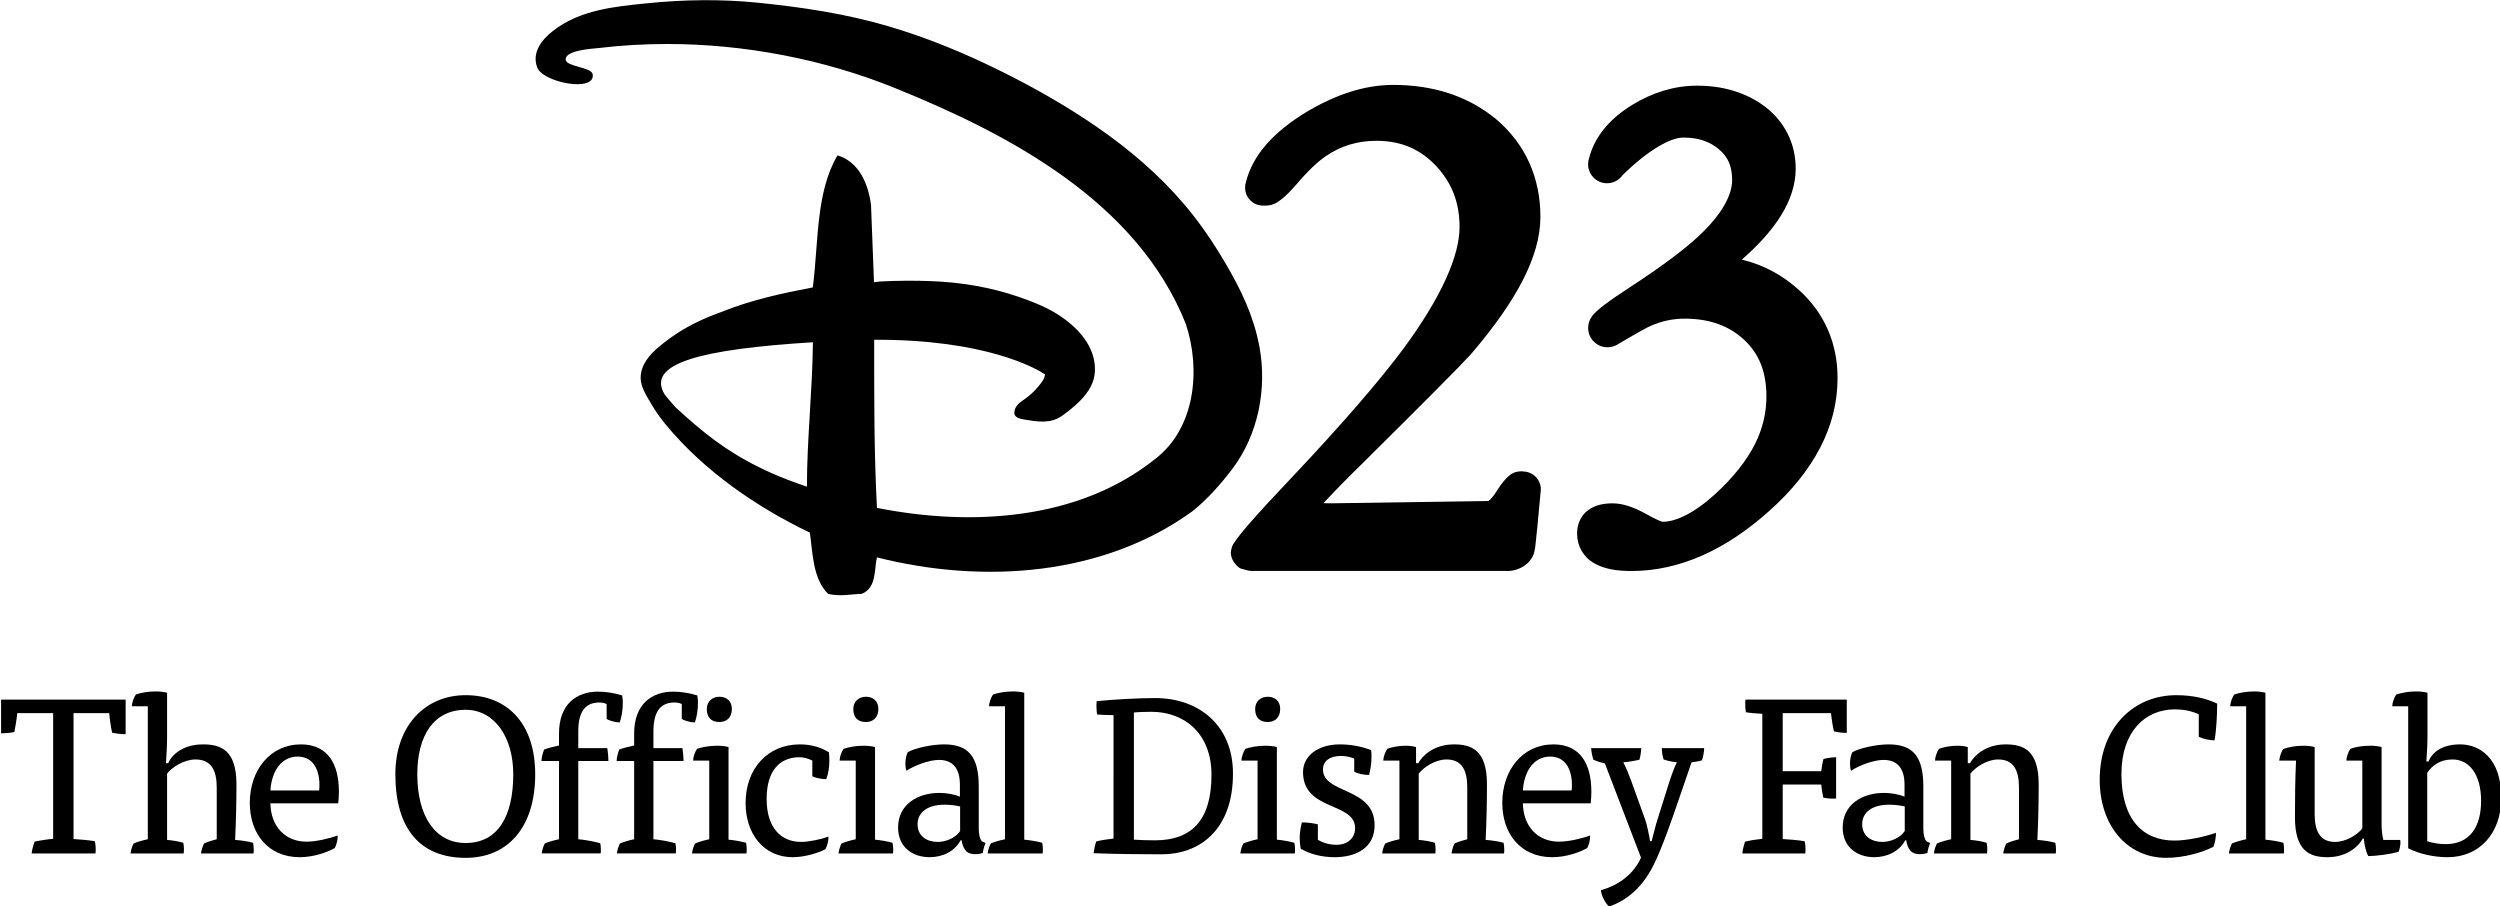 <?xml version="1.0" encoding="UTF-8" standalone="no"?>
<!-- Created with Inkscape (http://www.inkscape.org/) -->

<svg
   xmlns:dc="http://purl.org/dc/elements/1.1/"
   xmlns:cc="http://creativecommons.org/ns#"
   xmlns:rdf="http://www.w3.org/1999/02/22-rdf-syntax-ns#"
   xmlns:svg="http://www.w3.org/2000/svg"
   xmlns="http://www.w3.org/2000/svg"
   version="1.1"
   width="300"
   height="108.763"
   id="svg5796">
  <defs
     id="defs5798" />
  <g
     transform="translate(58.571,-506.552)"
     id="layer1">
    <g
       transform="matrix(2.147,0,0,2.147,-1820.484,208.716)"
       id="g5675"
       style="fill:#000000">
      <g
         transform="matrix(1.25,0,0,-1.25,890.886,157.44)"
         id="g3451"
         style="fill:#000000">
        <path
           d="m 0,0 c -0.33,1.315 -0.947,2.465 -1.662,3.635 -0.473,0.772 -0.998,1.512 -1.584,2.202 -1.138,1.34 -2.487,2.485 -3.934,3.48 -1.324,0.911 -2.727,1.71 -4.165,2.428 -1.658,0.828 -3.377,1.542 -5.156,2.063 -1.915,0.561 -3.879,0.853 -5.861,1.05 -1.623,0.161 -3.264,0.135 -4.886,-0.029 -1.474,-0.148 -3.028,-0.293 -4.24,-1.249 -0.478,-0.378 -0.941,-0.946 -0.689,-1.621 0.253,-0.676 2.606,-1.13 2.482,-0.308 -0.049,0.325 -1.175,0.338 -1.207,0.649 -0.047,0.439 1.238,0.498 1.506,0.53 1.001,0.12 2.008,0.176 3.017,0.177 3.453,0.002 7.005,-0.675 10.208,-1.973 5.077,-2.057 10.812,-5.061 12.996,-10.543 0.682,-2.056 0.42,-4.666 -1.368,-6.037 -3.421,-2.74 -8.21,-3.032 -12.443,-2.188 -0.131,2.565 -0.123,4.803 -0.123,7.517 5.021,0.017 7.252,-1.293 7.639,-1.549 -0.019,-0.206 -0.17,-0.383 -0.296,-0.535 -0.219,-0.265 -0.431,-0.45 -0.714,-0.639 -0.189,-0.128 -0.363,-0.305 -0.364,-0.548 0,-0.215 0.275,-0.268 0.439,-0.295 0.59,-0.098 1.182,-0.204 1.703,0.17 0.376,0.268 0.77,0.593 1.054,0.958 0.338,0.432 0.467,0.879 0.388,1.423 -0.13,0.896 -0.827,1.611 -1.554,2.092 -0.563,0.373 -1.202,0.623 -1.838,0.842 -1.277,0.438 -2.588,0.654 -3.937,0.703 -0.754,0.029 -1.513,0.021 -2.268,-0.017 l -0.261,-0.032 -0.133,3.459 c -0.13,0.977 -0.551,1.924 -1.499,2.214 -0.974,-1.66 -0.841,-3.848 -1.103,-5.905 -1.369,-0.262 -2.737,-0.553 -4.106,-1.105 -0.353,-0.127 -0.704,-0.271 -1.042,-0.432 -0.616,-0.293 -1.193,-0.67 -1.717,-1.107 -0.426,-0.354 -0.823,-0.798 -0.834,-1.388 -0.008,-0.417 0.283,-0.849 0.485,-1.195 0.187,-0.321 0.403,-0.624 0.64,-0.911 0.861,-1.042 1.902,-1.985 2.994,-2.781 1.081,-0.787 2.242,-1.47 3.448,-2.047 0.132,-0.948 0.132,-2.053 0.814,-2.738 0.554,-0.134 1.104,0 1.499,0 0.686,0.262 0.554,1.105 0.686,1.632 4.786,-1.212 10.128,-0.816 14.098,2.057 0.668,0.526 1.298,1.243 1.808,1.92 1.148,1.531 1.542,3.573 1.196,5.445 C 0.082,-0.348 0.043,-0.173 0,0 m -21.708,-6.176 c -0.192,0.085 -0.381,0.177 -0.57,0.269 -1.509,0.75 -2.523,1.576 -3.689,2.649 -0.012,0.011 -0.021,0.021 -0.032,0.031 -0.165,0.178 -0.32,0.364 -0.472,0.553 -0.872,1.409 1.643,2.035 6.622,2.346 -0.018,-2.109 -0.268,-4.347 -0.268,-6.458 -0.53,0.176 -1.06,0.377 -1.58,0.605 -0.003,0.002 -0.007,0.004 -0.011,0.005"
           id="path3453"
           style="fill:#000000;fill-opacity:1;fill-rule:nonzero;stroke:none" />
      </g>
      <g
         transform="matrix(1.25,0,0,-1.25,906.76,166.074)"
         id="g3455"
         style="fill:#000000">
        <path
           d="m 0,0 c 0,0.437 -0.351,0.791 -0.785,0.799 l -0.014,0.008 -0.121,0 C -1.27,0.786 -1.409,0.62 -1.558,0.481 -1.7,0.328 -1.836,0.141 -1.987,-0.096 -2.11,-0.291 -2.22,-0.418 -2.292,-0.478 -2.317,-0.5 -2.336,-0.513 -2.347,-0.519 c -3.124,-0.046 -5.45,-0.082 -6.988,-0.104 -0.139,-0.001 -0.267,0.001 -0.386,0.008 0.605,0.645 1.182,1.229 1.725,1.757 2.825,2.801 4.433,4.418 4.878,4.911 2.015,2.359 3.087,4.343 3.099,6.106 0.007,1.777 -0.677,3.3 -1.999,4.409 -1.244,1.019 -2.8,1.52 -4.591,1.517 -1.258,0 -2.561,-0.423 -3.896,-1.225 -1.437,-0.877 -2.372,-1.898 -2.678,-3.11 l -0.038,-0.146 0.007,-0.022 c -0.003,-0.029 -0.01,-0.06 -0.01,-0.092 0,-0.443 0.359,-0.801 0.802,-0.801 0.012,0 0.023,0.003 0.035,0.003 l 0.004,-0.002 0.119,0 c 0.331,0.015 0.5,0.156 0.701,0.308 0.196,0.159 0.398,0.368 0.633,0.638 0.517,0.61 0.972,1.034 1.326,1.27 0.667,0.455 1.399,0.679 2.262,0.68 1.091,-0.005 1.927,-0.361 2.646,-1.109 0.713,-0.762 1.058,-1.636 1.061,-2.73 0.011,-1.281 -0.808,-3.163 -2.551,-5.511 -1.072,-1.435 -2.704,-3.319 -4.882,-5.631 -0.886,-0.932 -1.553,-1.656 -2.005,-2.178 -0.226,-0.261 -0.397,-0.472 -0.523,-0.642 -0.119,-0.205 -0.218,-0.22 -0.266,-0.602 -10e-4,-0.13 0.039,-0.285 0.122,-0.409 0.017,-0.023 0.024,-0.036 0.024,-0.036 0.271,-0.363 0.357,-0.263 0.488,-0.333 0.12,-0.026 0.143,-0.045 0.303,-0.052 l 11.341,0 c 0.029,-0.002 0.059,-0.003 0.09,-0.003 0.545,0 1.13,0.358 1.219,0.939 0.023,0.094 0.02,0.122 0.035,0.232 0.042,0.342 0.113,1.079 0.218,2.234 l 0.01,0.102 -10e-4,0.005 C -0.006,-0.093 0,-0.047 0,0"
           id="path3457"
           style="fill:#000000;fill-opacity:1;fill-rule:nonzero;stroke:none" />
      </g>
      <g
         transform="matrix(1.25,0,0,-1.25,921.196,154.94)"
         id="g3459"
         style="fill:#000000">
        <path
           d="m 0,0 0,0 c -0.741,0.678 -1.607,1.137 -2.561,1.366 1.532,1.345 2.389,2.655 2.408,4.039 l 0,0.03 c 0.001,1.141 -0.515,2.146 -1.441,2.822 -0.837,0.599 -1.844,0.888 -2.964,0.886 0,0 -0.005,0.002 -0.012,0 -0.998,0 -1.971,-0.296 -2.887,-0.855 C -8.445,7.684 -9.131,6.893 -9.384,5.929 L -9.404,5.856 C -9.41,5.834 -9.417,5.812 -9.421,5.789 L -9.427,5.77 -9.424,5.762 C -9.431,5.719 -9.437,5.676 -9.437,5.631 c 0,-0.468 0.38,-0.85 0.848,-0.85 0.287,0 0.539,0.143 0.694,0.36 l 0.013,0.013 c 1.195,1.174 2.18,1.677 2.709,1.669 0.009,0 0.015,0 0.02,-0.001 0.669,-0.003 1.155,-0.178 1.578,-0.531 0.394,-0.346 0.57,-0.724 0.58,-1.345 l 0,-0.012 C -2.993,4.277 -3.42,3.426 -4.461,2.446 -5.09,1.854 -6.09,1.099 -7.443,0.212 -7.999,-0.15 -8.421,-0.437 -8.718,-0.663 c -0.148,-0.114 -0.268,-0.211 -0.37,-0.31 l -0.009,-0.009 -0.05,-0.052 c -0.016,-0.027 -0.075,-0.064 -0.129,-0.156 -0.099,-0.143 -0.158,-0.312 -0.158,-0.498 0,-0.478 0.387,-0.866 0.865,-0.866 0.126,0 0.246,0.028 0.352,0.076 l 0.069,0.033 c 0.84,0.501 1.407,0.811 1.507,0.846 0.5,0.221 0.994,0.324 1.526,0.326 1.131,-0.005 1.971,-0.319 2.654,-0.943 0.663,-0.622 0.992,-1.404 0.999,-2.528 0,-0.727 -0.161,-1.414 -0.489,-2.094 -0.386,-0.772 -0.991,-1.542 -1.826,-2.3 -0.953,-0.862 -1.758,-1.221 -2.332,-1.219 -0.091,0.022 -0.359,0.139 -0.701,0.333 -0.541,0.301 -1.03,0.488 -1.524,0.493 -0.398,-0.003 -0.779,-0.067 -1.101,-0.306 -0.331,-0.24 -0.49,-0.638 -0.492,-1.014 l 0,-0.029 0,-0.031 c 0.002,-0.531 0.289,-1.034 0.756,-1.295 0.453,-0.263 1.002,-0.349 1.663,-0.352 l 0.008,0 c 2.143,0 4.218,0.938 6.18,2.7 1.969,1.762 3.035,3.753 3.038,5.899 l 0,0.003 0,0.003 0,0.03 C 1.72,-2.375 1.128,-1.016 0,0"
           id="path3461"
           style="fill:#000000;fill-opacity:1;fill-rule:nonzero;stroke:none" />
      </g>
      <g
         transform="matrix(1.25,0,0,-1.25,824.75,185.617)"
         id="g3463"
         style="fill:#000000">
        <path
           d="m 0,0 c 0.307,-0.02 0.684,-0.049 0.951,-0.099 0.04,-0.119 0.05,-0.426 0.03,-0.545 l -2.854,0 c 0.01,0.149 0.079,0.386 0.129,0.525 0.198,0.05 0.595,0.109 0.832,0.129 l 0,5.619 -1.605,0 C -2.537,5.401 -2.606,4.965 -2.646,4.786 -2.794,4.747 -3.062,4.727 -3.24,4.727 l 0,1.506 5.569,0 0,-1.546 c -0.198,0 -0.446,0.03 -0.605,0.07 C 1.675,4.975 1.615,5.381 1.596,5.629 L 0,5.629 0,0 z"
           id="path3465"
           style="fill:#000000;fill-opacity:1;fill-rule:nonzero;stroke:none" />
      </g>
      <g
         transform="matrix(1.25,0,0,-1.25,829.978,185.666)"
         id="g3467"
         style="fill:#000000">
        <path
           d="m 0,0 c 0.238,-0.02 0.545,-0.069 0.724,-0.129 0.029,-0.118 0.039,-0.337 0.019,-0.476 l -2.378,0 c 0.02,0.149 0.07,0.318 0.139,0.446 0.158,0.07 0.436,0.149 0.634,0.189 l 0,5.945 -0.714,0 c 0.011,0.169 0.08,0.377 0.179,0.526 0.238,0.088 0.575,0.138 0.892,0.138 0.178,0 0.357,-0.02 0.505,-0.059 L 0,4.667 C 0,4.261 -0.02,3.835 -0.049,3.429 l 0.099,0 c 0.158,0.386 0.674,0.842 1.555,0.842 0.793,0 1.497,-0.248 1.497,-1.784 0,-0.832 -0.02,-1.655 -0.06,-2.487 0.268,-0.02 0.605,-0.069 0.803,-0.129 0.02,-0.079 0.03,-0.198 0.03,-0.307 0,-0.06 0,-0.109 -0.01,-0.169 l -2.349,0 c 0.02,0.149 0.07,0.318 0.139,0.446 0.148,0.07 0.396,0.149 0.565,0.189 l 0,2.319 C 2.22,3.111 1.972,3.597 1.269,3.597 0.753,3.597 0.208,3.24 0,2.963 L 0,0 z"
           id="path3469"
           style="fill:#000000;fill-opacity:1;fill-rule:nonzero;stroke:none" />
      </g>
      <g
         transform="matrix(1.25,0,0,-1.25,835.753,183.622)"
         id="g3471"
         style="fill:#000000">
        <path
           d="m 0,0 c 0.02,-1.06 0.684,-1.714 1.615,-1.714 0.426,0 1.021,0.139 1.388,0.277 C 3.022,-1.586 2.963,-1.853 2.873,-2.002 2.517,-2.2 1.922,-2.408 1.308,-2.408 c -1.417,0 -2.23,1.06 -2.23,2.428 0,1.456 0.902,2.616 2.289,2.616 1.19,0 1.695,-0.862 1.695,-2.111 C 3.062,0.357 3.052,0.178 3.032,0 L 0,0 z M 2.18,0.575 C 2.249,1.259 2.051,2.091 1.219,2.091 0.515,2.091 0.059,1.476 0,0.575 l 2.18,0 z"
           id="path3473"
           style="fill:#000000;fill-opacity:1;fill-rule:nonzero;stroke:none" />
      </g>
      <g
         transform="matrix(1.25,0,0,-1.25,850.553,181.999)"
         id="g3475"
         style="fill:#000000">
        <path
           d="m 0,0 c 0,-2.378 -1.229,-3.736 -3.111,-3.736 -2.022,0 -3.142,1.288 -3.142,3.736 0,2.19 1.348,3.538 3.142,3.538 C -1.248,3.538 0,2.279 0,0 m -3.111,-3.072 c 1.427,0 2.13,1.169 2.13,3.072 0,1.665 -0.842,2.884 -2.13,2.884 -1.417,0 -2.161,-1.14 -2.161,-2.884 0,-1.863 0.793,-3.072 2.161,-3.072"
           id="path3477"
           style="fill:#000000;fill-opacity:1;fill-rule:nonzero;stroke:none" />
      </g>
      <g
         transform="matrix(1.25,0,0,-1.25,854.583,180.538)"
         id="g3479"
         style="fill:#000000">
        <path
           d="m 0,0 c 0.03,-0.178 0.05,-0.426 0.05,-0.575 l -1.348,0 0,-3.498 c 0.277,-0.019 0.753,-0.109 0.981,-0.178 0.03,-0.119 0.04,-0.317 0.02,-0.456 l -2.636,0 c 0.02,0.148 0.069,0.317 0.139,0.446 0.158,0.069 0.435,0.149 0.634,0.188 l 0,3.498 -0.783,0 c 0,0.139 0.059,0.377 0.119,0.515 0.188,0.07 0.456,0.139 0.664,0.179 l 0,0.535 c 0,1.338 0.812,1.873 1.743,1.873 0.318,0 0.694,-0.049 1.081,-0.169 0.02,-0.108 0.03,-0.217 0.03,-0.337 0,-0.316 -0.06,-0.654 -0.139,-0.871 -0.159,0 -0.456,0.069 -0.585,0.158 l 0,0.664 c -0.089,0.049 -0.228,0.07 -0.317,0.07 -0.525,0 -0.951,-0.268 -0.951,-1.289 L -1.298,0 0,0 z"
           id="path3481"
           style="fill:#000000;fill-opacity:1;fill-rule:nonzero;stroke:none" />
      </g>
      <g
         transform="matrix(1.25,0,0,-1.25,858.783,180.538)"
         id="g3483"
         style="fill:#000000">
        <path
           d="m 0,0 c 0.03,-0.178 0.049,-0.426 0.049,-0.575 l -1.347,0 0,-3.498 c 0.277,-0.019 0.753,-0.109 0.981,-0.178 0.03,-0.119 0.039,-0.317 0.02,-0.456 l -2.636,0 c 0.02,0.148 0.069,0.317 0.138,0.446 0.159,0.069 0.437,0.149 0.635,0.188 l 0,3.498 -0.783,0 c 0,0.139 0.059,0.377 0.119,0.515 0.188,0.07 0.456,0.139 0.664,0.179 l 0,0.535 c 0,1.338 0.812,1.873 1.744,1.873 0.317,0 0.693,-0.049 1.08,-0.169 0.02,-0.108 0.03,-0.217 0.03,-0.337 0,-0.316 -0.06,-0.654 -0.139,-0.871 -0.159,0 -0.456,0.069 -0.585,0.158 l 0,0.664 c -0.089,0.049 -0.228,0.07 -0.317,0.07 -0.525,0 -0.951,-0.268 -0.951,-1.289 L -1.298,0 0,0 z"
           id="path3485"
           style="fill:#000000;fill-opacity:1;fill-rule:nonzero;stroke:none" />
      </g>
      <g
         transform="matrix(1.25,0,0,-1.25,859.377,181.232)"
         id="g3487"
         style="fill:#000000">
        <path
           d="m 0,0 c 0.01,0.169 0.079,0.377 0.178,0.525 0.228,0.08 0.565,0.139 0.892,0.139 0.179,0 0.367,-0.019 0.515,-0.059 l 0,-4.142 c 0.248,-0.02 0.575,-0.079 0.783,-0.139 0.02,-0.079 0.03,-0.198 0.03,-0.307 0,-0.06 0,-0.109 -0.01,-0.169 l -2.438,0 c 0.02,0.149 0.07,0.317 0.139,0.446 0.159,0.069 0.436,0.149 0.634,0.188 L 0.723,0 0,0 z m 1.734,2.309 c 0,-0.377 -0.228,-0.585 -0.555,-0.585 -0.366,0 -0.565,0.198 -0.565,0.585 0,0.327 0.238,0.545 0.565,0.545 0.327,0 0.555,-0.198 0.555,-0.545"
           id="path3489"
           style="fill:#000000;fill-opacity:1;fill-rule:nonzero;stroke:none" />
      </g>
      <g
         transform="matrix(1.25,0,0,-1.25,866.041,181.232)"
         id="g3491"
         style="fill:#000000">
        <path
           d="m 0,0 c -0.198,0.099 -0.387,0.149 -0.575,0.149 -0.852,0 -1.467,-0.565 -1.467,-1.863 0,-1.308 0.654,-1.923 1.546,-1.923 0.347,0 0.902,0.119 1.219,0.238 0.01,-0.148 -0.05,-0.416 -0.139,-0.565 -0.337,-0.178 -0.941,-0.356 -1.466,-0.356 -1.278,0 -2.101,1.03 -2.101,2.418 0,1.536 0.981,2.626 2.428,2.626 0.515,0 0.961,-0.139 1.298,-0.357 0.01,-0.099 0.02,-0.258 0.02,-0.357 0,-0.287 -0.04,-0.584 -0.139,-0.842 -0.178,0 -0.466,0.049 -0.624,0.128 L 0,0 z"
           id="path3493"
           style="fill:#000000;fill-opacity:1;fill-rule:nonzero;stroke:none" />
      </g>
      <g
         transform="matrix(1.25,0,0,-1.25,867.565,181.232)"
         id="g3495"
         style="fill:#000000">
        <path
           d="m 0,0 c 0.01,0.169 0.079,0.377 0.178,0.525 0.228,0.08 0.565,0.139 0.892,0.139 0.179,0 0.367,-0.019 0.516,-0.059 l 0,-4.142 c 0.247,-0.02 0.574,-0.079 0.782,-0.139 0.02,-0.079 0.03,-0.198 0.03,-0.307 0,-0.06 0,-0.109 -0.01,-0.169 l -2.437,0 c 0.019,0.149 0.069,0.317 0.138,0.446 0.159,0.069 0.436,0.149 0.634,0.188 L 0.723,0 0,0 z m 1.734,2.309 c 0,-0.377 -0.228,-0.585 -0.555,-0.585 -0.366,0 -0.565,0.198 -0.565,0.585 0,0.327 0.238,0.545 0.565,0.545 0.327,0 0.555,-0.198 0.555,-0.545"
           id="path3497"
           style="fill:#000000;fill-opacity:1;fill-rule:nonzero;stroke:none" />
      </g>
      <g
         transform="matrix(1.25,0,0,-1.25,875.57,186.396)"
         id="g3499"
         style="fill:#000000">
        <path
           d="m 0,0 0.001,0.008 c 0.02,0.144 0.061,0.295 0.122,0.434 -0.046,0.037 -0.13,0.042 -0.175,0.092 -0.076,0.083 -0.129,0.318 -0.129,0.516 l 0,1.922 c 0,1.358 -0.476,1.883 -1.556,1.883 -0.525,0 -1.288,-0.159 -1.615,-0.347 -0.06,-0.099 -0.109,-0.307 -0.109,-0.496 0,-0.128 0.01,-0.247 0.049,-0.336 0.347,0.237 1.021,0.485 1.447,0.485 0.624,0 0.941,-0.376 0.941,-1.11 l 0,-0.535 c -0.247,0.109 -0.604,0.169 -0.921,0.169 -0.981,0 -1.843,-0.526 -1.843,-1.546 0,-0.912 0.684,-1.328 1.407,-1.328 0.595,0 1.13,0.267 1.387,0.753 l 0.05,0 c 0,0 0.009,-0.055 0.009,-0.058 0.012,-0.065 0.024,-0.128 0.048,-0.189 0.026,-0.067 0.063,-0.13 0.105,-0.189 0.032,-0.043 0.071,-0.08 0.118,-0.108 0.107,-0.063 0.242,-0.076 0.364,-0.073 0.102,0.002 0.201,0.021 0.298,0.052 0,0 0.001,0.001 0.002,0.001 M -1.014,0.98 C -1.212,0.683 -1.628,0.494 -2.015,0.494 c -0.475,0 -0.901,0.248 -0.901,0.793 0,0.526 0.436,0.872 1.209,0.872 0.198,0 0.505,-0.03 0.693,-0.079 l 0,-1.1 z"
           id="path3501"
           style="fill:#000000;fill-opacity:1;fill-rule:nonzero;stroke:none" />
      </g>
      <g
         transform="matrix(1.25,0,0,-1.25,875.917,178.197)"
         id="g3503"
         style="fill:#000000">
        <path
           d="m 0,0 c 0.01,0.169 0.079,0.377 0.178,0.525 0.228,0.08 0.565,0.139 0.892,0.139 0.179,0 0.357,-0.02 0.506,-0.059 l 0,-6.57 c 0.247,-0.02 0.594,-0.079 0.802,-0.139 0.02,-0.079 0.03,-0.198 0.03,-0.307 0,-0.06 0,-0.109 -0.01,-0.169 l -2.458,0 c 0.02,0.149 0.07,0.317 0.139,0.446 0.159,0.069 0.436,0.149 0.635,0.188 L 0.714,0 0,0 z"
           id="path3505"
           style="fill:#000000;fill-opacity:1;fill-rule:nonzero;stroke:none" />
      </g>
      <g
         transform="matrix(1.25,0,0,-1.25,882.877,178.692)"
         id="g3507"
         style="fill:#000000">
        <path
           d="m 0,0 c -0.228,0 -0.516,0.01 -0.733,0.03 -0.03,0.129 -0.04,0.446 -0.02,0.594 0.783,0.08 1.863,0.139 2.616,0.139 1.922,0 3.478,-1.189 3.478,-3.379 0,-2.537 -1.516,-3.607 -3.181,-3.607 -0.892,0 -2.13,0.01 -3.052,0.05 0.02,0.158 0.069,0.386 0.119,0.525 0.178,0.05 0.555,0.109 0.773,0.129 L 0,0 z m 0.911,-5.569 c 0.298,-0.02 0.664,-0.029 0.962,-0.029 1.575,0.009 2.507,0.841 2.507,2.933 0,1.833 -1.199,2.814 -2.686,2.814 -0.188,0 -0.594,-0.01 -0.783,-0.03 l 0,-5.688 z"
           id="path3509"
           style="fill:#000000;fill-opacity:1;fill-rule:nonzero;stroke:none" />
      </g>
      <g
         transform="matrix(1.25,0,0,-1.25,890.024,181.232)"
         id="g3511"
         style="fill:#000000">
        <path
           d="m 0,0 c 0.01,0.169 0.079,0.377 0.178,0.525 0.228,0.08 0.565,0.139 0.892,0.139 0.179,0 0.367,-0.019 0.516,-0.059 l 0,-4.142 c 0.248,-0.02 0.574,-0.079 0.782,-0.139 0.02,-0.079 0.03,-0.198 0.03,-0.307 0,-0.06 0,-0.109 -0.01,-0.169 l -2.437,0 c 0.019,0.149 0.069,0.317 0.138,0.446 0.159,0.069 0.436,0.149 0.634,0.188 L 0.723,0 0,0 z m 1.734,2.309 c 0,-0.377 -0.228,-0.585 -0.555,-0.585 -0.366,0 -0.564,0.198 -0.564,0.585 0,0.327 0.237,0.545 0.564,0.545 0.327,0 0.555,-0.198 0.555,-0.545"
           id="path3513"
           style="fill:#000000;fill-opacity:1;fill-rule:nonzero;stroke:none" />
      </g>
      <g
         transform="matrix(1.25,0,0,-1.25,896.329,181.12)"
         id="g3515"
         style="fill:#000000">
        <path
           d="m 0,0 c -0.139,0.06 -0.367,0.119 -0.585,0.119 -0.515,0 -0.812,-0.238 -0.812,-0.604 0,-1.111 2.309,-0.774 2.309,-2.498 0,-1.031 -0.863,-1.427 -1.784,-1.427 -0.565,0 -1.09,0.129 -1.516,0.377 -0.03,0.109 -0.05,0.317 -0.05,0.476 0,0.247 0.05,0.525 0.099,0.703 0.219,0 0.506,-0.03 0.714,-0.089 l 0,-0.684 c 0.228,-0.149 0.535,-0.228 0.832,-0.228 0.496,0 0.833,0.298 0.833,0.744 0,1.179 -2.329,0.753 -2.329,2.506 0,0.724 0.664,1.239 1.645,1.239 0.456,0 0.951,-0.079 1.397,-0.257 0.02,-0.09 0.02,-0.199 0.02,-0.308 0,-0.277 -0.05,-0.584 -0.109,-0.802 -0.218,0 -0.496,0.049 -0.664,0.149 L 0,0 z"
           id="path3517"
           style="fill:#000000;fill-opacity:1;fill-rule:nonzero;stroke:none" />
      </g>
      <g
         transform="matrix(1.25,0,0,-1.25,899.934,185.666)"
         id="g3519"
         style="fill:#000000">
        <path
           d="m 0,0 c 0.248,-0.02 0.545,-0.069 0.723,-0.129 0.03,-0.118 0.04,-0.337 0.021,-0.476 l -2.379,0 c 0.02,0.149 0.069,0.318 0.139,0.446 0.159,0.07 0.436,0.149 0.634,0.189 l 0,3.517 -0.723,0 c 0.01,0.169 0.079,0.377 0.178,0.526 0.208,0.079 0.525,0.138 0.823,0.138 0.168,0 0.326,-0.019 0.465,-0.059 l 0,-0.723 0.099,0 C 0.159,3.766 0.684,4.271 1.575,4.271 2.358,4.271 3.052,4.023 3.052,2.487 3.052,1.655 3.032,0.843 2.993,0 3.26,-0.02 3.597,-0.069 3.795,-0.129 c 0.02,-0.079 0.03,-0.198 0.03,-0.307 0,-0.06 0,-0.109 -0.01,-0.169 l -2.348,0 c 0.02,0.149 0.069,0.318 0.138,0.446 0.149,0.07 0.397,0.149 0.566,0.189 l 0,2.319 C 2.171,3.111 1.933,3.597 1.239,3.597 0.733,3.597 0.208,3.24 0,2.963 L 0,0 z"
           id="path3521"
           style="fill:#000000;fill-opacity:1;fill-rule:nonzero;stroke:none" />
      </g>
      <g
         transform="matrix(1.25,0,0,-1.25,905.756,183.622)"
         id="g3523"
         style="fill:#000000">
        <path
           d="m 0,0 c 0.02,-1.06 0.684,-1.714 1.615,-1.714 0.427,0 1.021,0.139 1.388,0.277 C 3.022,-1.586 2.963,-1.853 2.874,-2.002 2.517,-2.2 1.922,-2.408 1.308,-2.408 c -1.417,0 -2.229,1.06 -2.229,2.428 0,1.456 0.901,2.616 2.289,2.616 1.189,0 1.694,-0.862 1.694,-2.111 C 3.062,0.357 3.052,0.178 3.033,0 L 0,0 z M 2.18,0.575 C 2.25,1.259 2.051,2.091 1.219,2.091 0.515,2.091 0.06,1.476 0,0.575 l 2.18,0 z"
           id="path3525"
           style="fill:#000000;fill-opacity:1;fill-rule:nonzero;stroke:none" />
      </g>
      <g
         transform="matrix(1.25,0,0,-1.25,912.953,185.74)"
         id="g3527"
         style="fill:#000000">
        <path
           d="M 0,0 C 0.06,0.238 0.188,0.753 0.268,0.991 L 0.763,2.567 C 0.852,2.854 1.011,3.3 1.129,3.528 0.951,3.548 0.684,3.597 0.535,3.657 0.485,3.805 0.456,3.994 0.456,4.162 l 1.893,0 C 2.349,4.014 2.299,3.756 2.249,3.617 2.131,3.578 1.912,3.538 1.784,3.528 L 1.219,1.883 C 0.942,1.07 0.466,-0.307 0.099,-1.04 c -0.466,-0.942 -1.11,-1.566 -2.002,-1.883 -0.148,0.138 -0.337,0.446 -0.366,0.733 0.892,0.248 1.506,0.803 1.793,1.457 l -1.615,4.211 c -0.178,0.04 -0.376,0.1 -0.515,0.169 -0.05,0.139 -0.089,0.356 -0.099,0.515 l 2.239,0 C -0.466,4.003 -0.505,3.786 -0.545,3.647 -0.723,3.597 -1.041,3.548 -1.268,3.528 -1.15,3.31 -1.011,2.973 -0.912,2.696 L -0.287,0.961 C -0.208,0.744 -0.109,0.248 -0.069,0 L 0,0 z"
           id="path3529"
           style="fill:#000000;fill-opacity:1;fill-rule:nonzero;stroke:none" />
      </g>
      <g
         transform="matrix(1.25,0,0,-1.25,919.139,178.618)"
         id="g3531"
         style="fill:#000000">
        <path
           d="m 0,0 c -0.228,0.01 -0.565,0.039 -0.733,0.069 -0.03,0.129 -0.04,0.437 -0.02,0.565 l 4.529,0 0,-1.486 c -0.179,0 -0.397,0.02 -0.575,0.069 -0.05,0.208 -0.109,0.585 -0.129,0.813 l -2.16,0 0,-2.596 1.723,0 c 0.011,0.128 0.06,0.416 0.1,0.545 0.129,0.039 0.386,0.079 0.565,0.079 l 0,-1.843 c -0.169,-0.02 -0.416,0 -0.575,0.039 -0.039,0.178 -0.079,0.436 -0.09,0.585 l -1.723,0 0,-2.438 c 0.317,-0.02 0.703,-0.049 0.981,-0.099 0.039,-0.119 0.049,-0.426 0.029,-0.545 l -2.814,0 c 0.01,0.148 0.07,0.386 0.119,0.525 0.178,0.05 0.555,0.109 0.773,0.129 L 0,0 z"
           id="path3533"
           style="fill:#000000;fill-opacity:1;fill-rule:nonzero;stroke:none" />
      </g>
      <g
         transform="matrix(1.25,0,0,-1.25,943.533,178.642)"
         id="g3535"
         style="fill:#000000">
        <path
           d="m 0,0 c -0.357,0.159 -0.704,0.218 -1.07,0.218 -1.318,0 -2.388,-0.981 -2.388,-2.894 0,-2.031 0.961,-2.973 2.368,-2.973 0.565,0 1.357,0.169 1.853,0.347 0.02,-0.168 -0.05,-0.485 -0.109,-0.624 -0.516,-0.268 -1.348,-0.495 -2.111,-0.495 -1.774,0 -2.973,1.476 -2.973,3.488 0,2.378 1.556,3.785 3.419,3.785 0.733,0 1.338,-0.139 1.833,-0.377 0,-0.535 -0.039,-1.228 -0.118,-1.644 C 0.505,-1.169 0.178,-1.1 0,-1.011 L 0,0 z"
           id="path3537"
           style="fill:#000000;fill-opacity:1;fill-rule:nonzero;stroke:none" />
      </g>
      <g
         transform="matrix(1.25,0,0,-1.25,945.289,178.197)"
         id="g3539"
         style="fill:#000000">
        <path
           d="m 0,0 c 0.01,0.169 0.079,0.377 0.179,0.525 0.228,0.08 0.565,0.139 0.891,0.139 0.179,0 0.357,-0.02 0.506,-0.059 l 0,-6.57 c 0.247,-0.02 0.594,-0.079 0.803,-0.139 0.019,-0.079 0.029,-0.198 0.029,-0.307 0,-0.06 0,-0.109 -0.01,-0.169 l -2.457,0 c 0.02,0.149 0.069,0.317 0.138,0.446 0.159,0.069 0.437,0.149 0.635,0.188 L 0.714,0 0,0 z"
           id="path3541"
           style="fill:#000000;fill-opacity:1;fill-rule:nonzero;stroke:none" />
      </g>
      <g
         transform="matrix(1.25,0,0,-1.25,952.674,181.232)"
         id="g3543"
         style="fill:#000000">
        <path
           d="m 0,0 -0.714,0 c 0.011,0.169 0.08,0.377 0.179,0.525 0.228,0.09 0.565,0.139 0.892,0.139 0.178,0 0.356,-0.019 0.505,-0.059 l 0,-3.449 c 0,-0.218 0.02,-0.476 0.079,-0.703 l 0.753,0 c 0.01,-0.04 0.01,-0.099 0.01,-0.129 0,-0.129 -0.039,-0.298 -0.079,-0.397 -0.357,-0.118 -1.06,-0.198 -1.358,-0.198 -0.108,0.198 -0.178,0.505 -0.198,0.783 l -0.049,0 c -0.179,-0.337 -0.694,-0.832 -1.576,-0.832 -0.773,0 -1.456,0.247 -1.456,1.783 0,0.833 0.009,1.705 0.049,2.537 l -0.753,0 c 0.02,0.159 0.079,0.377 0.178,0.516 0.228,0.089 0.575,0.148 0.902,0.148 0.178,0 0.357,-0.019 0.506,-0.059 l 0,-3.003 c 0,-0.753 0.237,-1.239 0.911,-1.239 0.495,0 1.011,0.328 1.219,0.605 L 0,0 z"
           id="path3545"
           style="fill:#000000;fill-opacity:1;fill-rule:nonzero;stroke:none" />
      </g>
      <g
         transform="matrix(1.25,0,0,-1.25,955.238,178.197)"
         id="g3547"
         style="fill:#000000">
        <path
           d="m 0,0 -0.714,0 c 0.01,0.169 0.08,0.377 0.179,0.525 0.238,0.08 0.565,0.139 0.892,0.139 0.178,0 0.356,-0.02 0.505,-0.059 l 0,-1.913 c 0,-0.387 -0.019,-0.773 -0.049,-1.159 l 0.099,0 c 0.158,0.416 0.614,0.763 1.407,0.763 0.862,0 1.843,-0.595 1.843,-2.388 0,-1.596 -0.981,-2.656 -2.398,-2.656 -0.585,0 -1.229,0.129 -1.764,0.396 L 0,0 z m 0.852,-6.035 c 0.238,-0.079 0.525,-0.129 0.822,-0.129 1.09,0 1.586,0.783 1.586,1.933 0,1.189 -0.535,1.853 -1.278,1.853 -0.575,0 -0.922,-0.287 -1.13,-0.595 l 0,-3.062 z"
           id="path3549"
           style="fill:#000000;fill-opacity:1;fill-rule:nonzero;stroke:none" />
      </g>
      <g
         transform="matrix(1.25,0,0,-1.25,928.366,186.396)"
         id="g3551"
         style="fill:#000000">
        <path
           d="m 0,0 0.001,0.008 c 0.02,0.144 0.061,0.295 0.122,0.434 -0.046,0.037 -0.13,0.042 -0.176,0.092 -0.075,0.083 -0.129,0.318 -0.129,0.516 l 0,1.922 c 0,1.358 -0.475,1.883 -1.555,1.883 -0.525,0 -1.288,-0.159 -1.616,-0.347 -0.059,-0.099 -0.108,-0.307 -0.108,-0.496 0,-0.128 0.009,-0.247 0.049,-0.336 0.347,0.237 1.021,0.485 1.447,0.485 0.624,0 0.942,-0.376 0.942,-1.11 l 0,-0.535 c -0.248,0.109 -0.605,0.169 -0.922,0.169 -0.981,0 -1.843,-0.526 -1.843,-1.546 0,-0.912 0.684,-1.328 1.407,-1.328 0.594,0 1.13,0.267 1.387,0.753 l 0.05,0 c 0,0 0.009,-0.055 0.009,-0.058 0.012,-0.065 0.024,-0.128 0.048,-0.189 0.026,-0.067 0.063,-0.13 0.105,-0.189 0.032,-0.043 0.071,-0.08 0.118,-0.108 0.107,-0.063 0.242,-0.076 0.364,-0.073 0.102,0.002 0.201,0.021 0.298,0.052 0,0 0.001,0.001 0.002,0.001 M -1.013,0.98 C -1.212,0.683 -1.628,0.494 -2.015,0.494 c -0.475,0 -0.901,0.248 -0.901,0.793 0,0.526 0.436,0.872 1.209,0.872 0.198,0 0.505,-0.03 0.694,-0.079 l 0,-1.1 z"
           id="path3553"
           style="fill:#000000;fill-opacity:1;fill-rule:nonzero;stroke:none" />
      </g>
      <g
         transform="matrix(1.25,0,0,-1.25,930.771,185.666)"
         id="g3555"
         style="fill:#000000">
        <path
           d="m 0,0 c 0.248,-0.02 0.545,-0.069 0.723,-0.129 0.03,-0.118 0.04,-0.337 0.02,-0.476 l -2.378,0 c 0.02,0.149 0.069,0.318 0.138,0.446 0.159,0.07 0.437,0.149 0.635,0.189 l 0,3.517 -0.723,0 c 0.009,0.169 0.079,0.377 0.178,0.526 0.208,0.079 0.525,0.138 0.822,0.138 0.169,0 0.327,-0.019 0.466,-0.059 l 0,-0.723 0.099,0 C 0.159,3.766 0.683,4.271 1.575,4.271 2.358,4.271 3.052,4.023 3.052,2.487 3.052,1.655 3.032,0.843 2.993,0 3.26,-0.02 3.597,-0.069 3.795,-0.129 c 0.02,-0.079 0.03,-0.198 0.03,-0.307 0,-0.06 0,-0.109 -0.01,-0.169 l -2.349,0 c 0.021,0.149 0.07,0.318 0.139,0.446 0.149,0.07 0.397,0.149 0.565,0.189 l 0,2.319 C 2.17,3.111 1.932,3.597 1.239,3.597 0.733,3.597 0.208,3.24 0,2.963 L 0,0 z"
           id="path3557"
           style="fill:#000000;fill-opacity:1;fill-rule:nonzero;stroke:none" />
      </g>
    </g>
  </g>
</svg>
